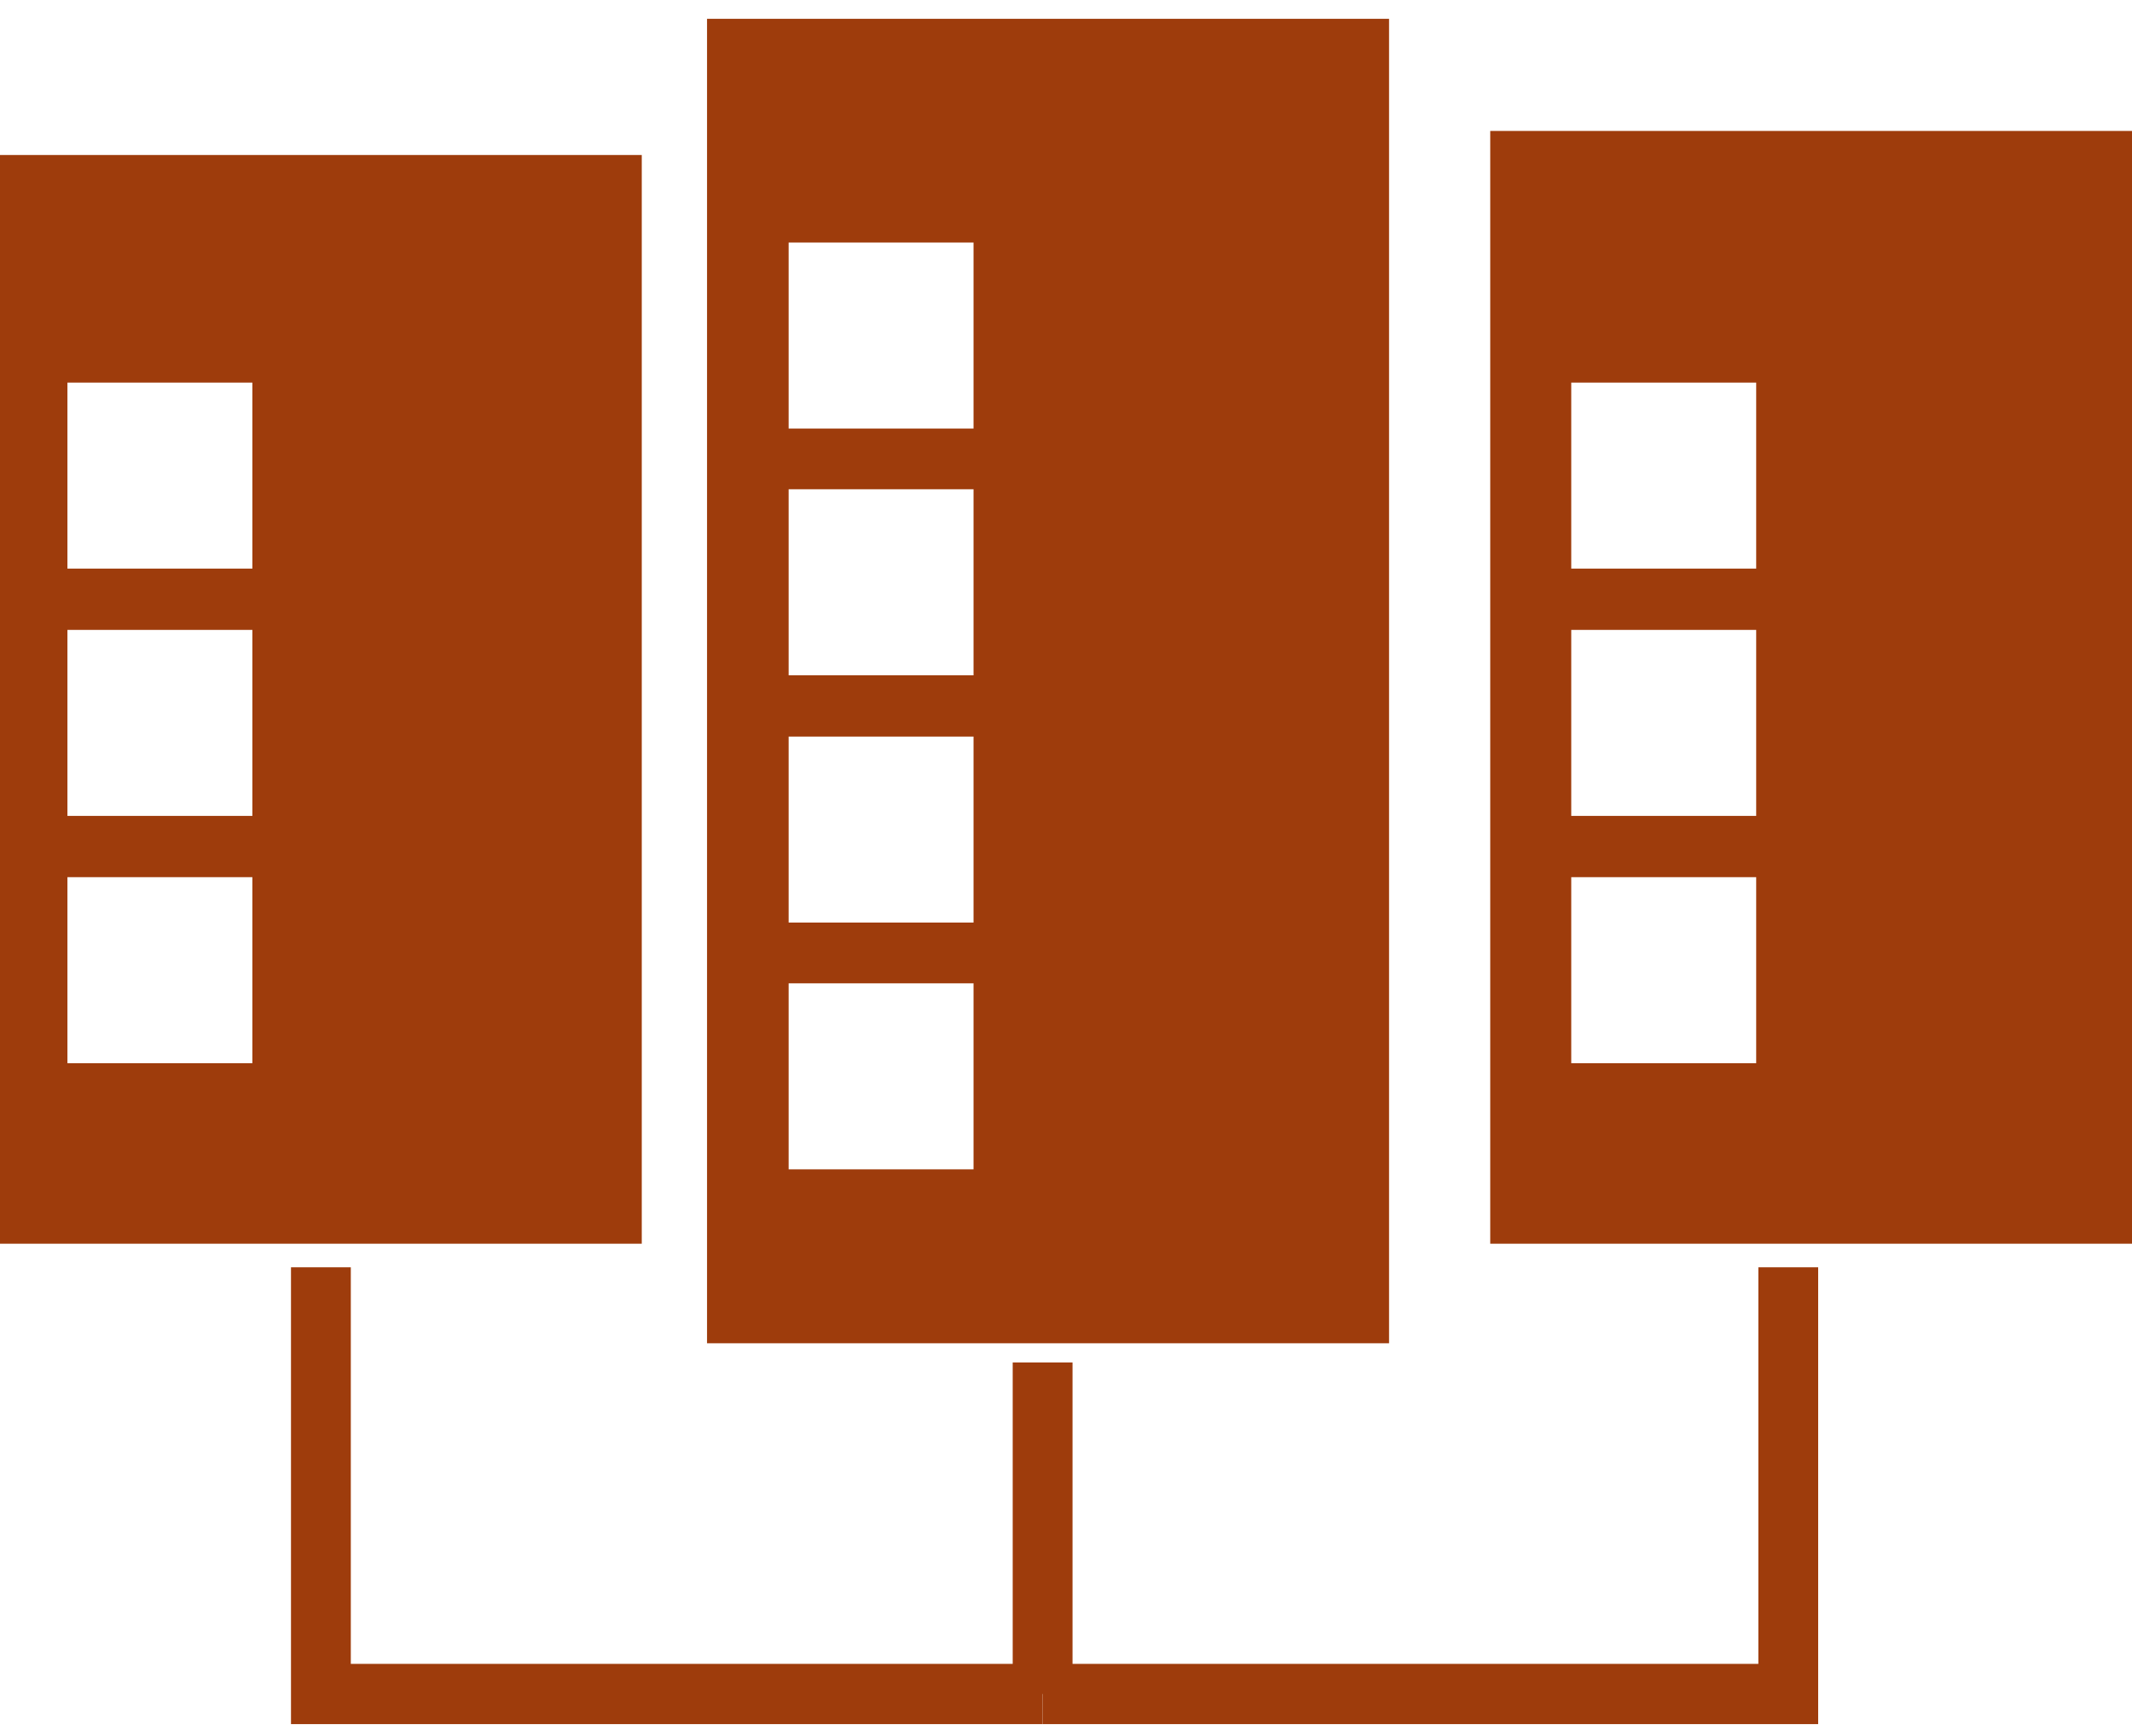 <svg width="70" height="57" viewBox="0 0 70 57" fill="none" xmlns="http://www.w3.org/2000/svg">
<g clip-path="url(#clip0_8_16)">
<path d="M59.696 56.617H34.232V54.64H57.732V41.615H59.696V56.617Z" fill="#9E3C0C"/>
<path d="M34.232 56.617H9.554V41.615H11.518V54.64H34.232V56.617Z" fill="#9E3C0C"/>
<path d="M35.214 44.741H33.25V55.628H35.214V44.741Z" fill="#9E3C0C"/>
<path d="M0 5.09V40.842H21.071V5.09H0ZM8.286 34.914H2.214V28.805H8.286V34.914ZM8.286 26.793H2.214V20.685H8.286V26.793ZM8.286 18.672H2.214V12.564H8.286V18.672Z" fill="#9E3C0C"/>
<path d="M23.214 0.617V44.112H45.607V0.617H23.214ZM31.964 38.399H25.893V32.291H31.964V38.399ZM31.964 30.296H25.893V24.188H31.964V30.296ZM31.964 22.176H25.893V16.067H31.964V22.176ZM31.964 14.073H25.893V7.965H31.964V14.073Z" fill="#9E3C0C"/>
<path d="M48.929 4.3V40.842H70V4.3H48.929ZM57.661 34.914H51.589V28.805H57.661V34.914ZM57.661 26.793H51.589V20.685H57.661V26.793ZM57.661 18.672H51.589V12.564H57.661V18.672Z" fill="#9E3C0C"/>
</g>
<defs>
<clipPath id="clip0_8_16">
<rect width="70" height="56" fill="white" transform="translate(0 0.617)"/>
</clipPath>
</defs>
</svg>
